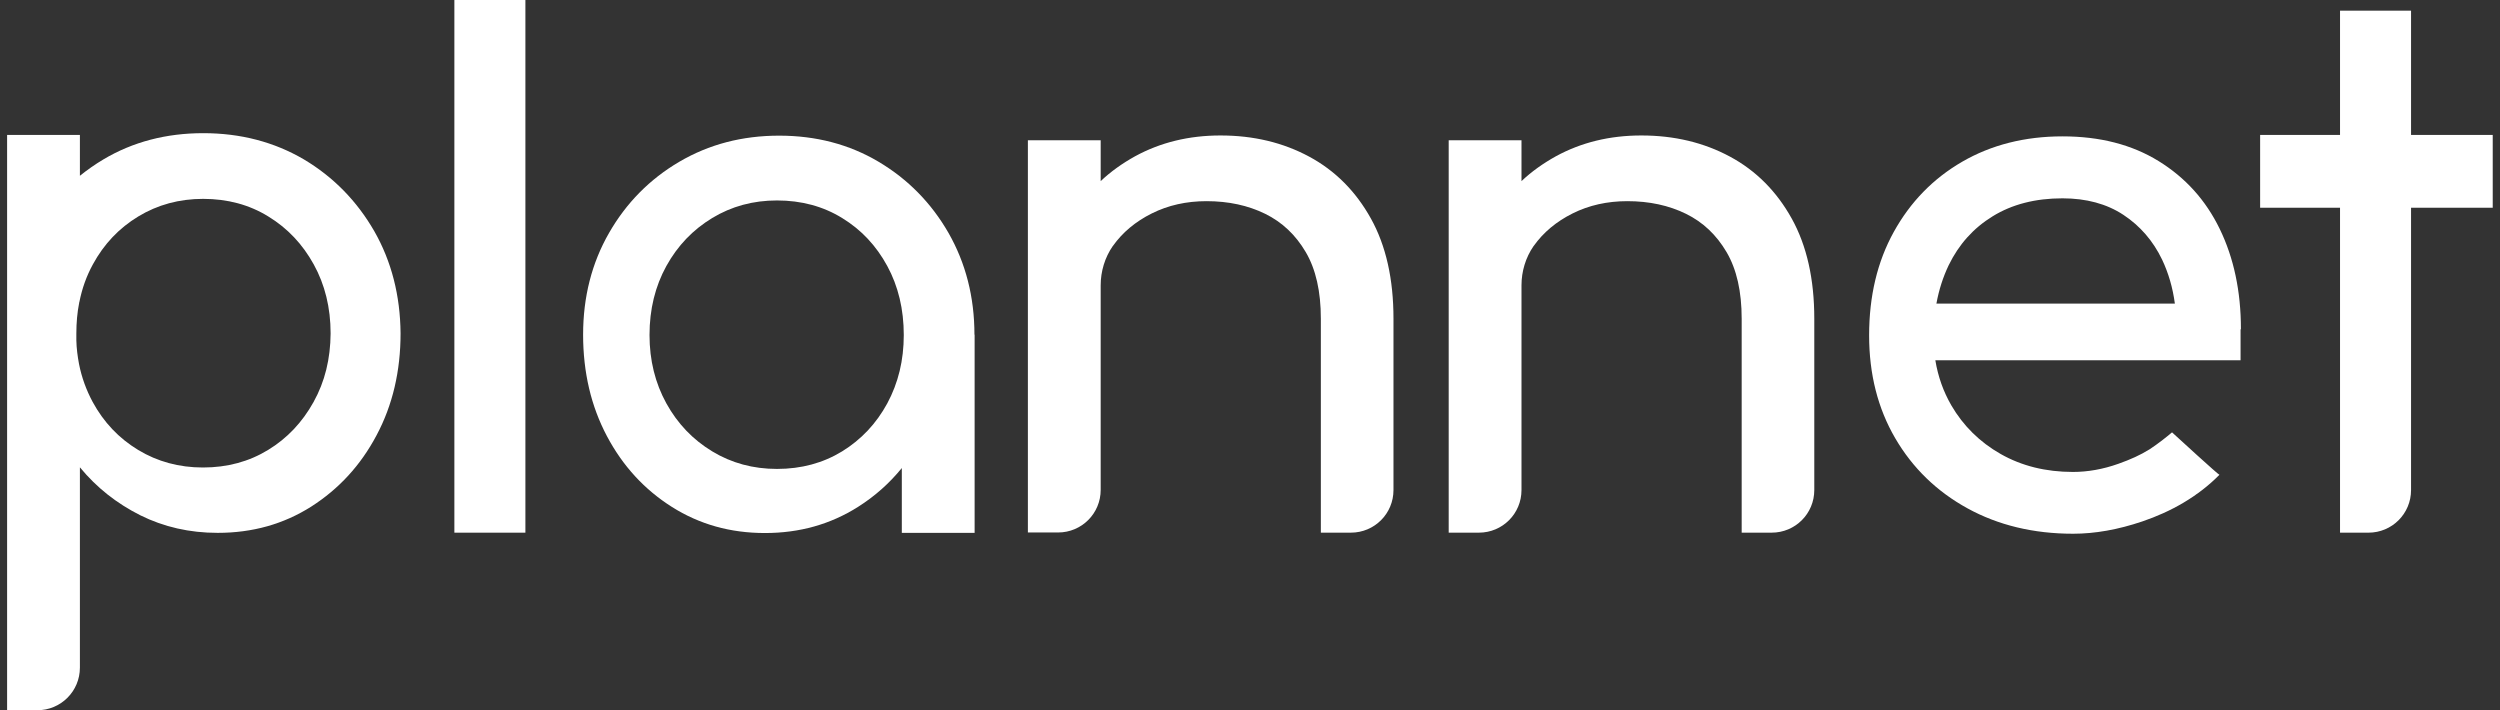 <svg width="176" height="50" viewBox="0 0 176 50" fill="none" xmlns="http://www.w3.org/2000/svg">
<rect x="0" y="0" width="176" height="50" fill="#333333" stroke="none"/>
<path d="M92.988 37.499V22.437C92.988 20.525 92.638 18.962 91.926 17.75C91.213 16.537 90.263 15.637 89.063 15.05C87.863 14.462 86.488 14.162 84.938 14.162C83.526 14.162 82.238 14.45 81.088 15.025C79.938 15.6 79.026 16.362 78.351 17.312L78.338 17.325C77.776 18.137 77.488 19.112 77.488 20.087V34.487C77.488 36.15 76.151 37.487 74.488 37.487H72.363V9.875H77.488V12.75C78.201 12.075 79.013 11.5 79.913 11C81.701 10.025 83.701 9.537 85.926 9.537C88.251 9.537 90.326 10.037 92.163 11.025C94.001 12.012 95.451 13.475 96.513 15.387C97.576 17.3 98.101 19.65 98.101 22.437V34.5C98.101 36.162 96.763 37.499 95.101 37.499H92.988Z" fill="white"/>
<path d="M122.614 37.499V22.437C122.614 20.525 122.263 18.962 121.551 17.75C120.838 16.537 119.889 15.637 118.688 15.05C117.488 14.462 116.113 14.162 114.563 14.162C113.151 14.162 111.863 14.45 110.713 15.025C109.563 15.6 108.651 16.362 107.976 17.312L107.963 17.325C107.401 18.137 107.113 19.112 107.113 20.087V34.5C107.113 36.162 105.776 37.499 104.113 37.499H101.988V9.875H107.113V12.75C107.826 12.075 108.638 11.5 109.538 11C111.326 10.025 113.326 9.537 115.551 9.537C117.876 9.537 119.951 10.037 121.788 11.025C123.626 12.012 125.076 13.475 126.138 15.387C127.201 17.3 127.726 19.65 127.726 22.437V34.5C127.726 36.162 126.388 37.499 124.726 37.499H122.614Z" fill="white"/>
<path d="M36.988 0H31.988V37.5H36.988V0Z" fill="white"/>
<path d="M175.488 9.5V14.625H169.738V34.5C169.738 36.163 168.401 37.5 166.738 37.5H164.738V14.625H159.113V9.5H164.738V0.75H169.738V9.5H175.488Z" fill="white"/>
<path d="M26.35 16.275C25.125 14.15 23.475 12.463 21.4 11.225C19.313 10 16.95 9.375 14.312 9.375C11.7 9.375 9.35 9.988 7.275 11.225C6.688 11.575 6.137 11.963 5.625 12.375V9.5H0.5V50H2.625C4.287 50 5.625 48.663 5.625 47V32.9C6.8 34.325 8.212 35.438 9.875 36.275C11.537 37.1 13.35 37.513 15.325 37.513C17.775 37.513 19.962 36.9 21.913 35.663C23.85 34.425 25.388 32.763 26.513 30.637C27.638 28.525 28.2 26.137 28.2 23.462C28.175 20.8 27.562 18.4 26.35 16.275ZM22.075 28.3C21.288 29.725 20.212 30.863 18.875 31.675C17.525 32.5 16 32.912 14.287 32.912C12.613 32.912 11.087 32.5 9.725 31.675C8.362 30.85 7.3 29.725 6.525 28.3C6.075 27.462 5.75 26.575 5.563 25.625C5.463 25.087 5.387 24.538 5.375 23.962C5.375 23.913 5.375 23.85 5.375 23.8C5.375 23.7 5.375 23.6 5.375 23.488C5.375 22.725 5.438 22 5.575 21.312C5.575 21.3 5.575 21.275 5.588 21.262C5.775 20.312 6.087 19.438 6.538 18.613C7.313 17.188 8.375 16.062 9.737 15.238C11.1 14.412 12.625 14 14.3 14C16.012 14 17.55 14.412 18.887 15.238C20.238 16.062 21.3 17.188 22.087 18.613C22.875 20.038 23.275 21.663 23.275 23.475C23.262 25.262 22.875 26.863 22.075 28.3Z" fill="white"/>
<path d="M68.613 37.5V23.562H68.601C68.601 20.912 67.988 18.525 66.776 16.4C65.563 14.287 63.913 12.612 61.851 11.387C59.788 10.162 57.451 9.55 54.851 9.55C52.251 9.55 49.913 10.162 47.826 11.387C45.738 12.612 44.088 14.287 42.876 16.4C41.663 18.512 41.051 20.9 41.051 23.562C41.051 26.212 41.613 28.6 42.726 30.7C43.838 32.8 45.363 34.462 47.301 35.687C49.238 36.912 51.413 37.525 53.851 37.525C56.288 37.525 58.463 36.912 60.401 35.687C61.588 34.937 62.613 34.025 63.488 32.95V37.513H68.613V37.5ZM62.463 28.4C61.688 29.825 60.626 30.95 59.288 31.775C57.938 32.6 56.413 33.012 54.701 33.012C53.014 33.012 51.501 32.6 50.138 31.775C48.776 30.95 47.701 29.825 46.913 28.4C46.126 26.975 45.726 25.362 45.726 23.587C45.726 21.775 46.126 20.15 46.913 18.725C47.701 17.3 48.776 16.175 50.138 15.35C51.501 14.525 53.014 14.112 54.701 14.112C56.413 14.112 57.951 14.525 59.288 15.35C60.638 16.175 61.688 17.3 62.463 18.725C63.238 20.15 63.626 21.775 63.626 23.587C63.626 25.362 63.238 26.962 62.463 28.4Z" fill="white"/>
<path d="M157.761 23.162C157.761 20.512 157.261 18.162 156.273 16.125C155.286 14.087 153.848 12.5 151.961 11.337C150.073 10.175 147.823 9.6 145.198 9.6C142.548 9.6 140.186 10.2 138.136 11.387C136.086 12.575 134.486 14.225 133.323 16.325C132.161 18.425 131.586 20.85 131.586 23.612C131.586 26.337 132.198 28.75 133.423 30.85C134.648 32.95 136.348 34.6 138.511 35.787C140.673 36.975 143.161 37.575 145.948 37.575C147.486 37.575 149.111 37.287 150.811 36.712C152.836 36.025 154.736 34.962 156.248 33.425C156.211 33.462 153.223 30.725 152.911 30.437C152.498 30.787 151.948 31.225 151.323 31.637C151.311 31.637 151.311 31.65 151.298 31.65C150.698 32.025 149.986 32.35 149.136 32.65C148.048 33.037 146.973 33.225 145.936 33.225C144.023 33.225 142.323 32.8 140.848 31.962C139.373 31.125 138.211 29.975 137.373 28.537C136.811 27.562 136.436 26.512 136.248 25.362H157.736V23.187C157.761 23.187 157.761 23.175 157.761 23.162ZM154.673 34.762C154.661 34.775 154.636 34.787 154.623 34.8C154.598 34.812 154.586 34.825 154.561 34.837C154.598 34.812 154.636 34.787 154.673 34.762ZM136.323 21.375C136.498 20.412 136.786 19.512 137.186 18.675C137.898 17.212 138.923 16.062 140.286 15.225C141.648 14.387 143.286 13.962 145.198 13.962C146.873 13.962 148.311 14.35 149.486 15.125C150.661 15.9 151.573 16.95 152.211 18.275C152.661 19.225 152.961 20.25 153.111 21.375H136.323Z" fill="white"/>
</svg>
